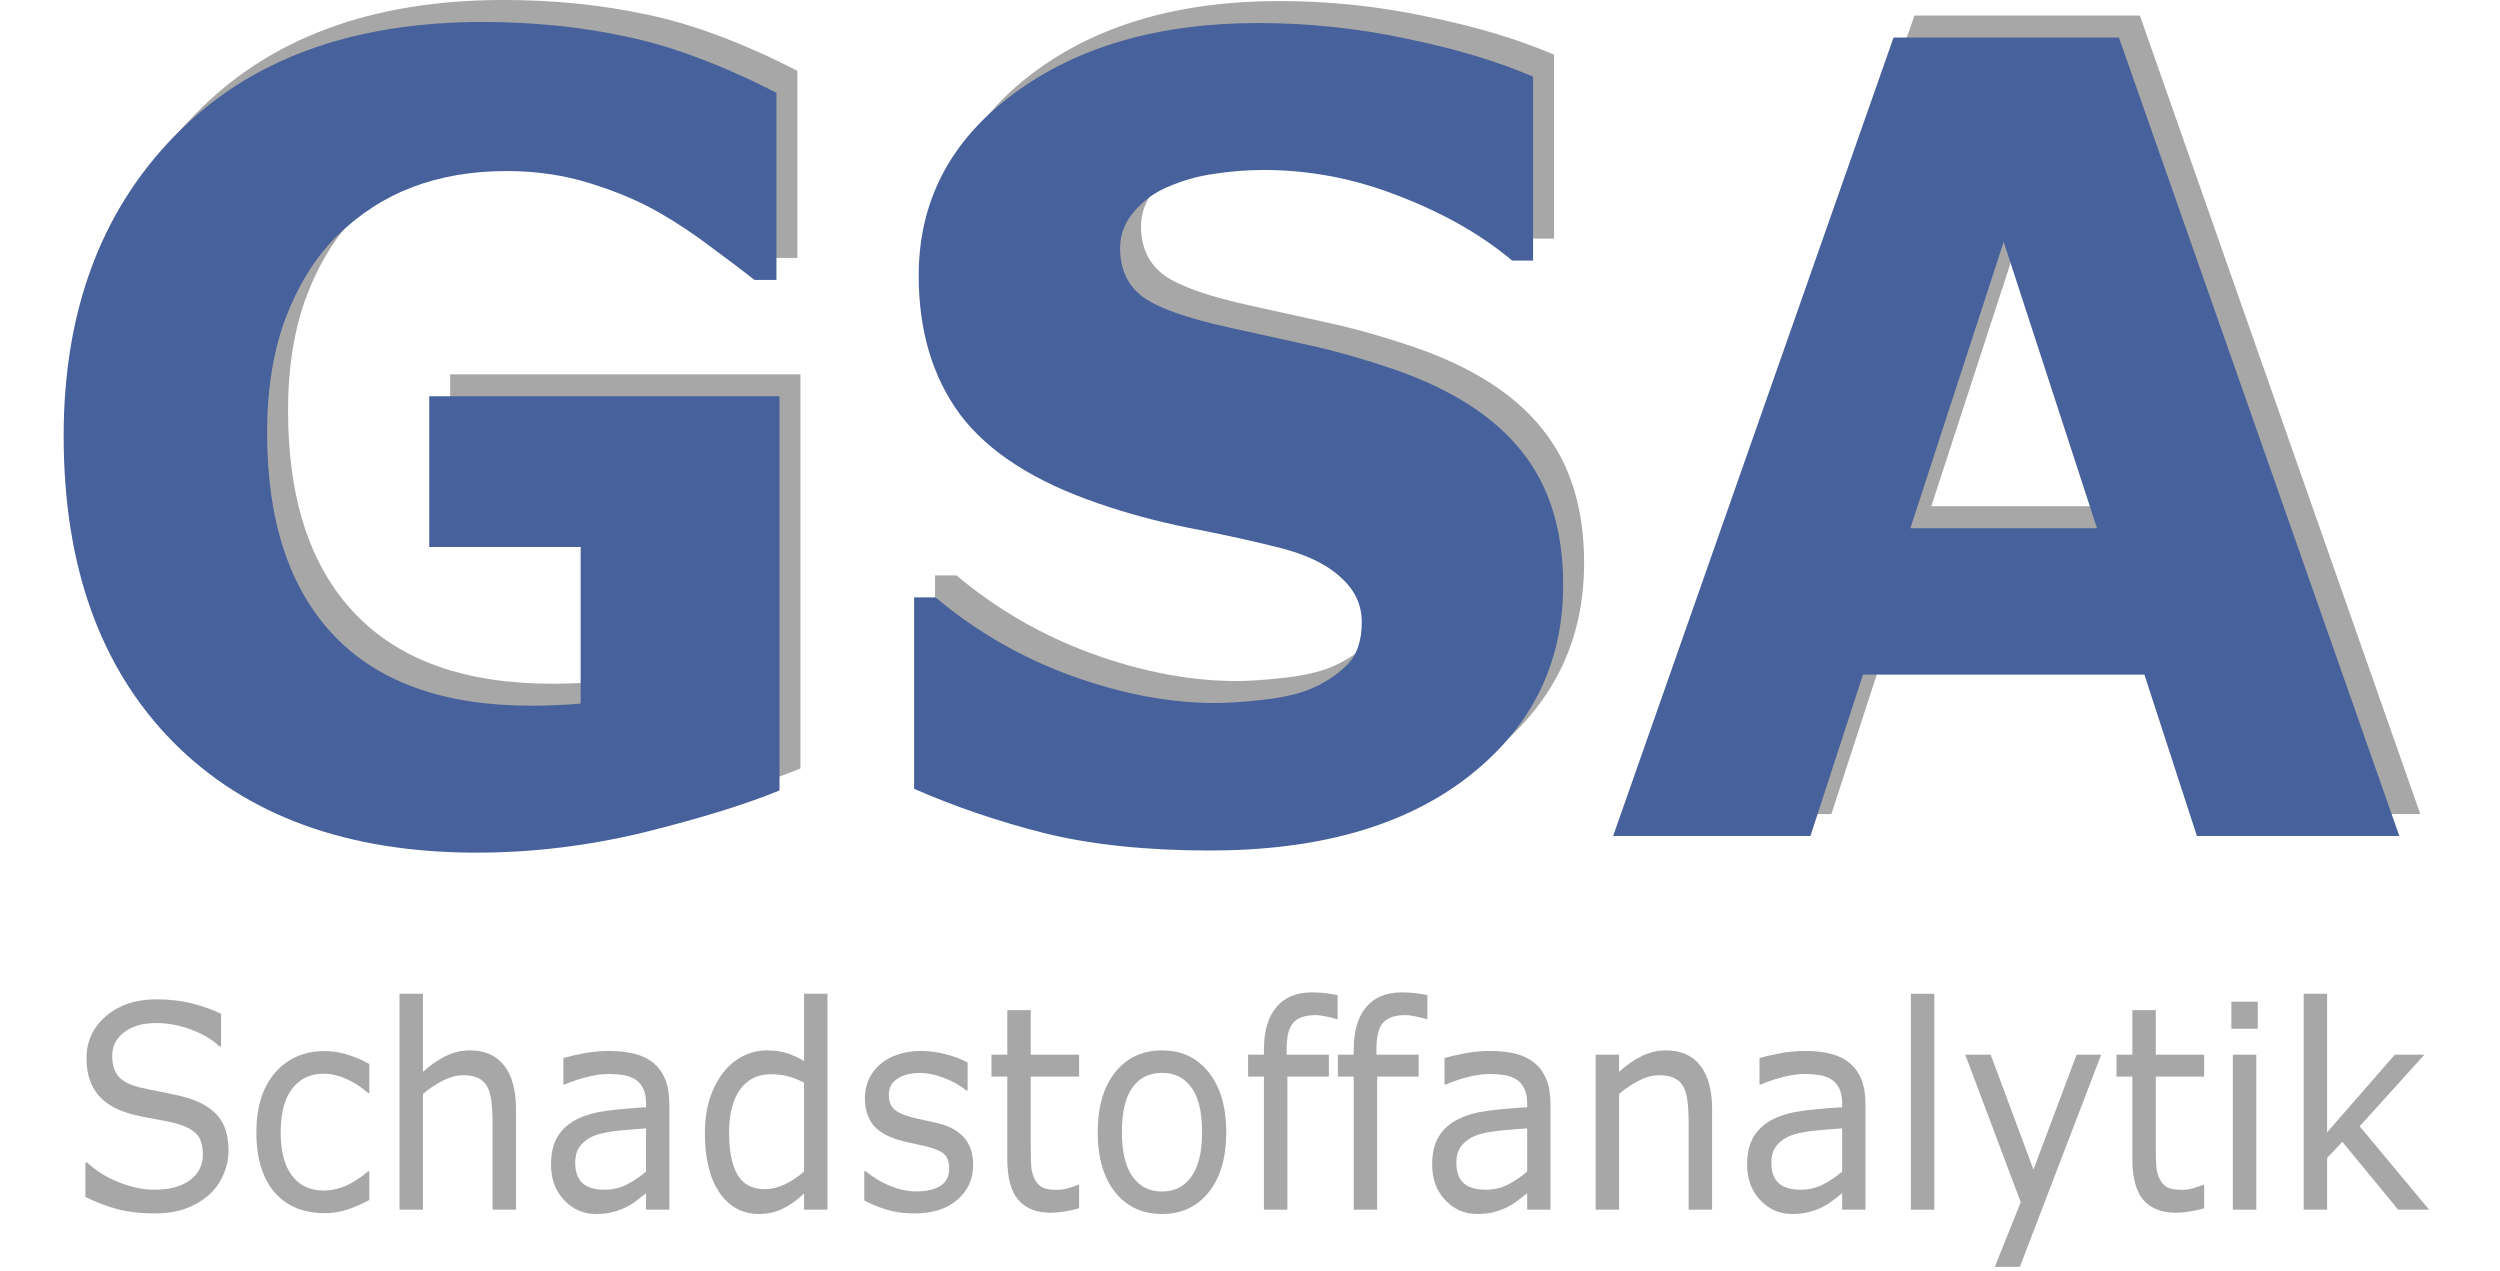 <?xml version="1.0" encoding="UTF-8"?> <svg xmlns="http://www.w3.org/2000/svg" width="297" height="151" viewBox="0 0 297 151" fill="none"><g clip-path="url(#clip0_4887_17452)"><path d="M95.093 91.293C91.055 92.949 85.705 94.606 79.042 96.262C72.379 97.876 65.736 98.683 59.114 98.683C43.769 98.683 31.756 94.308 23.074 85.559C14.392 76.767 10.051 64.641 10.051 49.181C10.051 34.443 14.432 22.572 23.195 13.568C31.957 4.521 44.173 -0.002 59.841 -0.002C65.777 -0.002 71.43 0.571 76.801 1.718C82.171 2.822 88.148 5.052 94.73 8.408V30.642H92.125C90.995 29.75 89.339 28.497 87.158 26.883C84.978 25.227 82.878 23.825 80.859 22.678C78.517 21.319 75.771 20.151 72.621 19.174C69.512 18.198 66.201 17.709 62.687 17.709C58.569 17.709 54.833 18.346 51.482 19.62C48.13 20.895 45.122 22.848 42.456 25.482C39.913 28.03 37.894 31.279 36.399 35.229C34.946 39.136 34.219 43.66 34.219 48.799C34.219 59.29 36.864 67.317 42.154 72.881C47.444 78.445 55.257 81.227 65.595 81.227C66.483 81.227 67.452 81.206 68.502 81.163C69.593 81.121 70.582 81.057 71.47 80.972V62.369H53.48V44.467H95.093V91.293Z" fill="#A7A7A7"></path><path d="M188.192 66.892C188.192 76.236 184.416 83.839 176.865 89.7C169.354 95.519 159.137 98.428 146.216 98.428C138.745 98.428 132.224 97.749 126.651 96.389C121.119 94.988 115.93 93.225 111.084 91.102V68.358H113.628C118.433 72.392 123.804 75.493 129.74 77.659C135.716 79.825 141.451 80.908 146.942 80.908C148.356 80.908 150.213 80.781 152.515 80.526C154.817 80.271 156.694 79.847 158.148 79.252C159.925 78.487 161.379 77.532 162.509 76.385C163.68 75.238 164.266 73.539 164.266 71.288C164.266 69.207 163.418 67.423 161.722 65.937C160.066 64.408 157.623 63.24 154.393 62.433C151.001 61.583 147.407 60.797 143.611 60.075C139.856 59.311 136.322 58.355 133.011 57.209C125.419 54.618 119.948 51.114 116.596 46.697C113.285 42.237 111.629 36.716 111.629 30.132C111.629 21.298 115.385 14.099 122.895 8.535C130.447 2.929 140.138 0.125 151.97 0.125C157.906 0.125 163.761 0.741 169.536 1.973C175.35 3.162 180.378 4.67 184.618 6.496V28.349H182.134C178.5 25.291 174.038 22.742 168.748 20.703C163.499 18.622 158.128 17.582 152.636 17.582C150.698 17.582 148.76 17.73 146.821 18.028C144.923 18.282 143.086 18.792 141.309 19.557C139.734 20.194 138.382 21.171 137.251 22.487C136.12 23.761 135.555 25.227 135.555 26.883C135.555 29.389 136.464 31.322 138.281 32.681C140.098 33.997 143.53 35.208 148.578 36.312C151.889 37.034 155.059 37.735 158.088 38.414C161.156 39.094 164.448 40.028 167.961 41.218C174.866 43.596 179.954 46.845 183.225 50.965C186.536 55.042 188.192 60.352 188.192 66.892Z" fill="#A7A7A7"></path><path d="M287.529 96.708H263.482L257.243 77.532H223.808L217.569 96.708H194.128L227.442 1.846H254.215L287.529 96.708ZM251.61 60.139L240.525 26.119L229.441 60.139H251.61Z" fill="#A7A7A7"></path><path d="M92.605 93.905C88.567 95.561 83.216 97.218 76.553 98.874C69.891 100.488 63.248 101.295 56.625 101.295C41.281 101.295 29.267 96.92 20.585 88.171C11.903 79.379 7.562 67.253 7.562 51.793C7.562 37.055 11.944 25.184 20.706 16.18C29.469 7.133 41.684 2.61 57.352 2.61C63.288 2.61 68.942 3.183 74.312 4.33C79.683 5.434 85.659 7.664 92.242 11.019V33.254H89.637C88.506 32.362 86.851 31.109 84.67 29.495C82.489 27.839 80.39 26.437 78.371 25.29C76.028 23.931 73.283 22.763 70.133 21.786C67.023 20.809 63.712 20.321 60.199 20.321C56.08 20.321 52.345 20.958 48.993 22.232C45.642 23.506 42.633 25.46 39.968 28.093C37.424 30.642 35.405 33.891 33.911 37.841C32.457 41.748 31.73 46.272 31.73 51.411C31.73 61.902 34.376 69.929 39.665 75.493C44.955 81.057 52.769 83.839 63.107 83.839C63.995 83.839 64.964 83.817 66.014 83.775C67.104 83.733 68.094 83.669 68.982 83.584V64.981H50.992V47.079H92.605V93.905Z" fill="#46619B"></path><path d="M185.703 69.504C185.703 78.848 181.928 86.451 174.376 92.312C166.866 98.131 156.649 101.04 143.727 101.04C136.257 101.04 129.735 100.36 124.163 99.001C118.63 97.6 113.441 95.837 108.596 93.713V70.969H111.14C115.945 75.004 121.316 78.105 127.252 80.271C133.228 82.437 138.962 83.52 144.454 83.52C145.867 83.52 147.725 83.393 150.027 83.138C152.328 82.883 154.206 82.458 155.66 81.864C157.437 81.099 158.89 80.144 160.021 78.997C161.192 77.85 161.778 76.151 161.778 73.9C161.778 71.819 160.93 70.035 159.234 68.549C157.578 67.019 155.135 65.852 151.904 65.044C148.512 64.195 144.918 63.409 141.123 62.687C137.367 61.923 133.834 60.967 130.523 59.82C122.931 57.23 117.459 53.726 114.108 49.309C110.797 44.849 109.141 39.327 109.141 32.744C109.141 23.91 112.896 16.711 120.407 11.147C127.958 5.54 137.65 2.737 149.482 2.737C155.418 2.737 161.273 3.353 167.047 4.585C172.862 5.774 177.89 7.282 182.13 9.108V30.96H179.646C176.012 27.902 171.55 25.354 166.26 23.315C161.01 21.234 155.64 20.194 150.148 20.194C148.21 20.194 146.271 20.342 144.333 20.64C142.435 20.894 140.598 21.404 138.821 22.169C137.246 22.806 135.893 23.782 134.763 25.099C133.632 26.373 133.067 27.839 133.067 29.495C133.067 32.001 133.975 33.933 135.792 35.292C137.61 36.609 141.042 37.82 146.09 38.924C149.401 39.646 152.571 40.347 155.599 41.026C158.668 41.706 161.959 42.64 165.472 43.83C172.378 46.208 177.466 49.457 180.736 53.577C184.048 57.654 185.703 62.963 185.703 69.504Z" fill="#46619B"></path><path d="M285.041 99.32H260.994L254.755 80.144H221.319L215.08 99.32H191.639L224.954 4.457H251.726L285.041 99.32ZM249.122 62.751L238.037 28.73L226.952 62.751H249.122Z" fill="#46619B"></path><path d="M27.151 136.705C27.151 137.661 26.949 138.607 26.544 139.541C26.149 140.475 25.591 141.266 24.87 141.915C24.08 142.618 23.157 143.168 22.1 143.563C21.053 143.959 19.789 144.157 18.307 144.157C16.717 144.157 15.285 143.992 14.011 143.662C12.747 143.333 11.458 142.844 10.145 142.195V138.107H10.352C11.468 139.14 12.757 139.937 14.219 140.497C15.68 141.058 17.053 141.338 18.337 141.338C20.154 141.338 21.566 140.959 22.574 140.2C23.591 139.442 24.1 138.431 24.1 137.167C24.1 136.079 23.858 135.276 23.374 134.76C22.9 134.243 22.174 133.842 21.196 133.556C20.455 133.337 19.65 133.155 18.781 133.012C17.922 132.869 17.009 132.688 16.041 132.468C14.085 132.007 12.633 131.221 11.685 130.111C10.747 128.99 10.278 127.533 10.278 125.742C10.278 123.687 11.058 122.005 12.618 120.697C14.179 119.378 16.159 118.719 18.559 118.719C20.11 118.719 21.532 118.884 22.826 119.213C24.119 119.543 25.265 119.95 26.262 120.433V124.291H26.055C25.216 123.5 24.11 122.846 22.737 122.329C21.374 121.802 19.976 121.538 18.544 121.538C16.974 121.538 15.71 121.901 14.752 122.626C13.804 123.351 13.33 124.286 13.33 125.429C13.33 126.451 13.567 127.253 14.041 127.836C14.515 128.418 15.349 128.863 16.544 129.171C17.176 129.325 18.075 129.512 19.241 129.732C20.406 129.951 21.394 130.177 22.203 130.408C23.843 130.891 25.077 131.622 25.907 132.6C26.737 133.578 27.151 134.947 27.151 136.705Z" fill="#A7A7A7"></path><path d="M43.877 142.558C42.948 143.052 42.065 143.437 41.225 143.712C40.395 143.987 39.511 144.124 38.573 144.124C37.378 144.124 36.282 143.932 35.285 143.547C34.287 143.151 33.433 142.558 32.722 141.766C32.001 140.975 31.443 139.975 31.048 138.766C30.652 137.557 30.455 136.145 30.455 134.529C30.455 131.518 31.196 129.155 32.677 127.44C34.169 125.725 36.134 124.868 38.573 124.868C39.521 124.868 40.45 125.017 41.358 125.313C42.277 125.61 43.116 125.973 43.877 126.401V129.847H43.729C42.879 129.111 42 128.545 41.092 128.149C40.193 127.753 39.314 127.555 38.455 127.555C36.875 127.555 35.625 128.149 34.707 129.336C33.798 130.512 33.344 132.243 33.344 134.529C33.344 136.749 33.788 138.458 34.677 139.656C35.576 140.843 36.835 141.437 38.455 141.437C39.018 141.437 39.59 141.354 40.173 141.189C40.756 141.025 41.279 140.81 41.743 140.546C42.148 140.316 42.529 140.074 42.884 139.821C43.24 139.557 43.521 139.332 43.729 139.145H43.877V142.558Z" fill="#A7A7A7"></path><path d="M61.298 143.712H58.513V133.227C58.513 132.38 58.469 131.589 58.38 130.853C58.291 130.105 58.128 129.523 57.891 129.105C57.644 128.643 57.289 128.303 56.825 128.083C56.36 127.852 55.758 127.737 55.017 127.737C54.257 127.737 53.462 127.946 52.632 128.363C51.803 128.781 51.008 129.314 50.247 129.962V143.712H47.462V118.059H50.247V127.341C51.116 126.539 52.015 125.912 52.943 125.462C53.872 125.011 54.825 124.786 55.802 124.786C57.59 124.786 58.953 125.385 59.891 126.583C60.829 127.781 61.298 129.506 61.298 131.759V143.712Z" fill="#A7A7A7"></path><path d="M79.52 143.712H76.75V141.75C76.503 141.937 76.167 142.201 75.743 142.541C75.328 142.871 74.923 143.135 74.528 143.333C74.064 143.585 73.53 143.794 72.928 143.959C72.325 144.135 71.619 144.223 70.809 144.223C69.318 144.223 68.054 143.673 67.017 142.574C65.98 141.475 65.461 140.074 65.461 138.37C65.461 136.974 65.728 135.848 66.261 134.991C66.805 134.122 67.575 133.441 68.572 132.946C69.58 132.452 70.79 132.117 72.202 131.941C73.614 131.765 75.13 131.633 76.75 131.545V131.067C76.75 130.364 76.636 129.781 76.409 129.319C76.192 128.858 75.876 128.495 75.461 128.231C75.066 127.979 74.592 127.808 74.039 127.72C73.486 127.632 72.908 127.588 72.306 127.588C71.575 127.588 70.76 127.698 69.861 127.918C68.963 128.127 68.034 128.435 67.076 128.841H66.928V125.692C67.471 125.528 68.256 125.346 69.283 125.148C70.311 124.951 71.323 124.852 72.32 124.852C73.486 124.852 74.498 124.962 75.357 125.181C76.226 125.39 76.977 125.753 77.609 126.269C78.231 126.775 78.705 127.429 79.031 128.231C79.357 129.034 79.52 130.028 79.52 131.215V143.712ZM76.75 139.178V134.051C75.9 134.106 74.898 134.188 73.743 134.298C72.597 134.408 71.688 134.568 71.017 134.776C70.217 135.029 69.57 135.425 69.076 135.963C68.582 136.491 68.335 137.222 68.335 138.156C68.335 139.211 68.622 140.008 69.195 140.546C69.767 141.074 70.641 141.338 71.817 141.338C72.794 141.338 73.688 141.129 74.498 140.711C75.308 140.283 76.058 139.772 76.75 139.178Z" fill="#A7A7A7"></path><path d="M98.305 143.712H95.52V141.783C94.72 142.552 93.885 143.151 93.016 143.58C92.147 144.009 91.204 144.223 90.186 144.223C88.211 144.223 86.641 143.377 85.475 141.684C84.32 139.991 83.742 137.645 83.742 134.644C83.742 133.084 83.94 131.693 84.335 130.473C84.74 129.253 85.283 128.215 85.964 127.358C86.636 126.522 87.416 125.885 88.305 125.445C89.204 125.006 90.132 124.786 91.09 124.786C91.959 124.786 92.73 124.89 93.401 125.099C94.073 125.297 94.779 125.61 95.52 126.039V118.059H98.305V143.712ZM95.52 139.178V128.611C94.769 128.237 94.097 127.979 93.505 127.836C92.912 127.693 92.265 127.621 91.564 127.621C90.004 127.621 88.789 128.226 87.92 129.435C87.051 130.644 86.616 132.358 86.616 134.579C86.616 136.766 86.952 138.431 87.624 139.574C88.295 140.706 89.372 141.272 90.853 141.272C91.643 141.272 92.443 141.08 93.253 140.695C94.063 140.299 94.818 139.794 95.52 139.178Z" fill="#A7A7A7"></path><path d="M115.608 138.403C115.608 140.085 114.981 141.464 113.726 142.541C112.482 143.618 110.778 144.157 108.616 144.157C107.391 144.157 106.265 143.998 105.238 143.679C104.221 143.349 103.366 142.992 102.675 142.607V139.129H102.823C103.702 139.865 104.68 140.453 105.756 140.893C106.833 141.321 107.865 141.536 108.853 141.536C110.077 141.536 111.035 141.316 111.727 140.876C112.418 140.437 112.764 139.744 112.764 138.799C112.764 138.074 112.576 137.524 112.201 137.15C111.825 136.777 111.104 136.458 110.038 136.194C109.643 136.095 109.124 135.98 108.482 135.848C107.85 135.716 107.272 135.573 106.749 135.419C105.297 134.991 104.265 134.364 103.653 133.54C103.05 132.705 102.749 131.682 102.749 130.473C102.749 129.715 102.887 129.001 103.164 128.33C103.45 127.66 103.88 127.061 104.453 126.533C105.006 126.017 105.707 125.61 106.556 125.313C107.416 125.006 108.374 124.852 109.43 124.852C110.418 124.852 111.415 124.989 112.423 125.264C113.44 125.528 114.284 125.852 114.956 126.237V129.55H114.808C114.097 128.968 113.233 128.479 112.215 128.083C111.198 127.676 110.201 127.473 109.223 127.473C108.206 127.473 107.346 127.693 106.645 128.132C105.944 128.561 105.593 129.204 105.593 130.061C105.593 130.82 105.806 131.391 106.23 131.776C106.645 132.161 107.317 132.474 108.245 132.716C108.759 132.847 109.332 132.979 109.964 133.111C110.606 133.243 111.139 133.364 111.564 133.474C112.857 133.804 113.855 134.37 114.556 135.172C115.257 135.985 115.608 137.062 115.608 138.403Z" fill="#A7A7A7"></path><path d="M128.2 143.547C127.677 143.701 127.104 143.827 126.482 143.926C125.869 144.025 125.321 144.075 124.837 144.075C123.148 144.075 121.865 143.569 120.986 142.558C120.107 141.547 119.667 139.926 119.667 137.694V127.902H117.786V125.297H119.667V120.005H122.452V125.297H128.2V127.902H122.452V136.293C122.452 137.26 122.472 138.019 122.511 138.568C122.551 139.107 122.689 139.612 122.926 140.085C123.143 140.525 123.44 140.849 123.815 141.058C124.2 141.255 124.783 141.354 125.563 141.354C126.017 141.354 126.492 141.283 126.985 141.14C127.479 140.986 127.835 140.86 128.052 140.761H128.2V143.547Z" fill="#A7A7A7"></path><path d="M145.681 134.513C145.681 137.513 144.99 139.882 143.607 141.618C142.224 143.355 140.373 144.223 138.052 144.223C135.711 144.223 133.849 143.355 132.467 141.618C131.094 139.882 130.407 137.513 130.407 134.513C130.407 131.512 131.094 129.144 132.467 127.407C133.849 125.66 135.711 124.786 138.052 124.786C140.373 124.786 142.224 125.66 143.607 127.407C144.99 129.144 145.681 131.512 145.681 134.513ZM142.807 134.513C142.807 132.128 142.387 130.358 141.548 129.204C140.708 128.039 139.543 127.456 138.052 127.456C136.541 127.456 135.365 128.039 134.526 129.204C133.696 130.358 133.281 132.128 133.281 134.513C133.281 136.821 133.701 138.574 134.541 139.772C135.38 140.959 136.55 141.552 138.052 141.552C139.533 141.552 140.694 140.964 141.533 139.788C142.382 138.601 142.807 136.843 142.807 134.513Z" fill="#A7A7A7"></path><path d="M158.91 121.06H158.762C158.456 120.961 158.056 120.862 157.562 120.763C157.068 120.653 156.634 120.598 156.258 120.598C155.063 120.598 154.194 120.895 153.651 121.489C153.118 122.071 152.851 123.132 152.851 124.67V125.297H157.873V127.902H152.94V143.712H150.155V127.902H148.274V125.297H150.155V124.687C150.155 122.5 150.644 120.824 151.622 119.659C152.599 118.483 154.012 117.895 155.859 117.895C156.481 117.895 157.039 117.928 157.533 117.993C158.036 118.059 158.495 118.136 158.91 118.224V121.06Z" fill="#A7A7A7"></path><path d="M169.577 121.06H169.428C169.122 120.961 168.722 120.862 168.228 120.763C167.735 120.653 167.3 120.598 166.925 120.598C165.73 120.598 164.861 120.895 164.318 121.489C163.784 122.071 163.518 123.132 163.518 124.67V125.297H168.54V127.902H163.606V143.712H160.821V127.902H158.94V125.297H160.821V124.687C160.821 122.5 161.31 120.824 162.288 119.659C163.266 118.483 164.678 117.895 166.525 117.895C167.147 117.895 167.705 117.928 168.199 117.993C168.703 118.059 169.162 118.136 169.577 118.224V121.06Z" fill="#A7A7A7"></path><path d="M184.198 143.712H181.428V141.75C181.181 141.937 180.845 142.201 180.421 142.541C180.006 142.871 179.601 143.135 179.206 143.333C178.742 143.585 178.208 143.794 177.606 143.959C177.004 144.135 176.297 144.223 175.488 144.223C173.996 144.223 172.732 143.673 171.695 142.574C170.658 141.475 170.14 140.074 170.14 138.37C170.14 136.974 170.406 135.848 170.94 134.991C171.483 134.122 172.253 133.441 173.251 132.946C174.258 132.452 175.468 132.117 176.88 131.941C178.292 131.765 179.808 131.633 181.428 131.545V131.067C181.428 130.364 181.314 129.781 181.087 129.319C180.87 128.858 180.554 128.495 180.139 128.231C179.744 127.979 179.27 127.808 178.717 127.72C178.164 127.632 177.586 127.588 176.984 127.588C176.253 127.588 175.438 127.698 174.539 127.918C173.641 128.127 172.712 128.435 171.754 128.841H171.606V125.692C172.149 125.528 172.935 125.346 173.962 125.148C174.989 124.951 176.001 124.852 176.999 124.852C178.164 124.852 179.176 124.962 180.036 125.181C180.905 125.39 181.655 125.753 182.287 126.269C182.91 126.775 183.384 127.429 183.709 128.231C184.035 129.034 184.198 130.028 184.198 131.215V143.712ZM181.428 139.178V134.051C180.579 134.106 179.576 134.188 178.421 134.298C177.275 134.408 176.367 134.568 175.695 134.776C174.895 135.029 174.248 135.425 173.754 135.963C173.26 136.491 173.014 137.222 173.014 138.156C173.014 139.211 173.3 140.008 173.873 140.546C174.446 141.074 175.32 141.338 176.495 141.338C177.473 141.338 178.366 141.129 179.176 140.711C179.986 140.283 180.737 139.772 181.428 139.178Z" fill="#A7A7A7"></path><path d="M203.398 143.712H200.613V133.227C200.613 132.38 200.568 131.589 200.479 130.853C200.39 130.105 200.227 129.523 199.99 129.105C199.744 128.643 199.388 128.303 198.924 128.083C198.46 127.852 197.857 127.737 197.116 127.737C196.356 127.737 195.561 127.946 194.731 128.363C193.902 128.781 193.107 129.314 192.346 129.962V143.712H189.561V125.297H192.346V127.341C193.215 126.539 194.114 125.912 195.042 125.462C195.971 125.011 196.924 124.786 197.902 124.786C199.689 124.786 201.052 125.385 201.99 126.583C202.929 127.781 203.398 129.506 203.398 131.759V143.712Z" fill="#A7A7A7"></path><path d="M221.619 143.712H218.849V141.75C218.602 141.937 218.266 142.201 217.842 142.541C217.427 142.871 217.022 143.135 216.627 143.333C216.163 143.585 215.629 143.794 215.027 143.959C214.425 144.135 213.718 144.223 212.909 144.223C211.417 144.223 210.153 143.673 209.116 142.574C208.079 141.475 207.561 140.074 207.561 138.37C207.561 136.974 207.827 135.848 208.361 134.991C208.904 134.122 209.674 133.441 210.672 132.946C211.679 132.452 212.889 132.117 214.301 131.941C215.713 131.765 217.229 131.633 218.849 131.545V131.067C218.849 130.364 218.736 129.781 218.508 129.319C218.291 128.858 217.975 128.495 217.56 128.231C217.165 127.979 216.691 127.808 216.138 127.72C215.585 127.632 215.007 127.588 214.405 127.588C213.674 127.588 212.859 127.698 211.96 127.918C211.062 128.127 210.133 128.435 209.175 128.841H209.027V125.692C209.57 125.528 210.356 125.346 211.383 125.148C212.41 124.951 213.422 124.852 214.42 124.852C215.585 124.852 216.597 124.962 217.457 125.181C218.326 125.39 219.076 125.753 219.708 126.269C220.331 126.775 220.805 127.429 221.131 128.231C221.456 129.034 221.619 130.028 221.619 131.215V143.712ZM218.849 139.178V134.051C218 134.106 216.997 134.188 215.842 134.298C214.696 134.408 213.788 134.568 213.116 134.776C212.316 135.029 211.669 135.425 211.175 135.963C210.681 136.491 210.435 137.222 210.435 138.156C210.435 139.211 210.721 140.008 211.294 140.546C211.867 141.074 212.741 141.338 213.916 141.338C214.894 141.338 215.788 141.129 216.597 140.711C217.407 140.283 218.158 139.772 218.849 139.178Z" fill="#A7A7A7"></path><path d="M229.797 143.712H227.012V118.059H229.797V143.712Z" fill="#A7A7A7"></path><path d="M249.619 125.297L239.96 150.504H236.982L240.063 142.822L233.471 125.297H236.493L241.574 138.947L246.7 125.297H249.619Z" fill="#A7A7A7"></path><path d="M261.855 143.547C261.332 143.701 260.759 143.827 260.137 143.926C259.524 144.025 258.976 144.075 258.492 144.075C256.804 144.075 255.52 143.569 254.641 142.558C253.762 141.547 253.322 139.926 253.322 137.694V127.902H251.441V125.297H253.322V120.005H256.107V125.297H261.855V127.902H256.107V136.293C256.107 137.26 256.127 138.019 256.166 138.568C256.206 139.107 256.344 139.612 256.581 140.085C256.799 140.525 257.095 140.849 257.47 141.058C257.855 141.255 258.438 141.354 259.218 141.354C259.673 141.354 260.147 141.283 260.64 141.14C261.134 140.986 261.49 140.86 261.707 140.761H261.855V143.547Z" fill="#A7A7A7"></path><path d="M268.225 122.214H265.085V118.999H268.225V122.214ZM268.048 143.712H265.262V125.297H268.048V143.712Z" fill="#A7A7A7"></path><path d="M288.58 143.712H284.906L278.27 135.65L276.462 137.563V143.712H273.677V118.059H276.462V134.513L284.506 125.297H288.017L280.329 133.804L288.58 143.712Z" fill="#A7A7A7"></path></g><defs><clipPath id="clip0_4887_17452"><rect width="295.995" height="150.506" fill="white" transform="translate(0.117)"></rect></clipPath></defs></svg> 